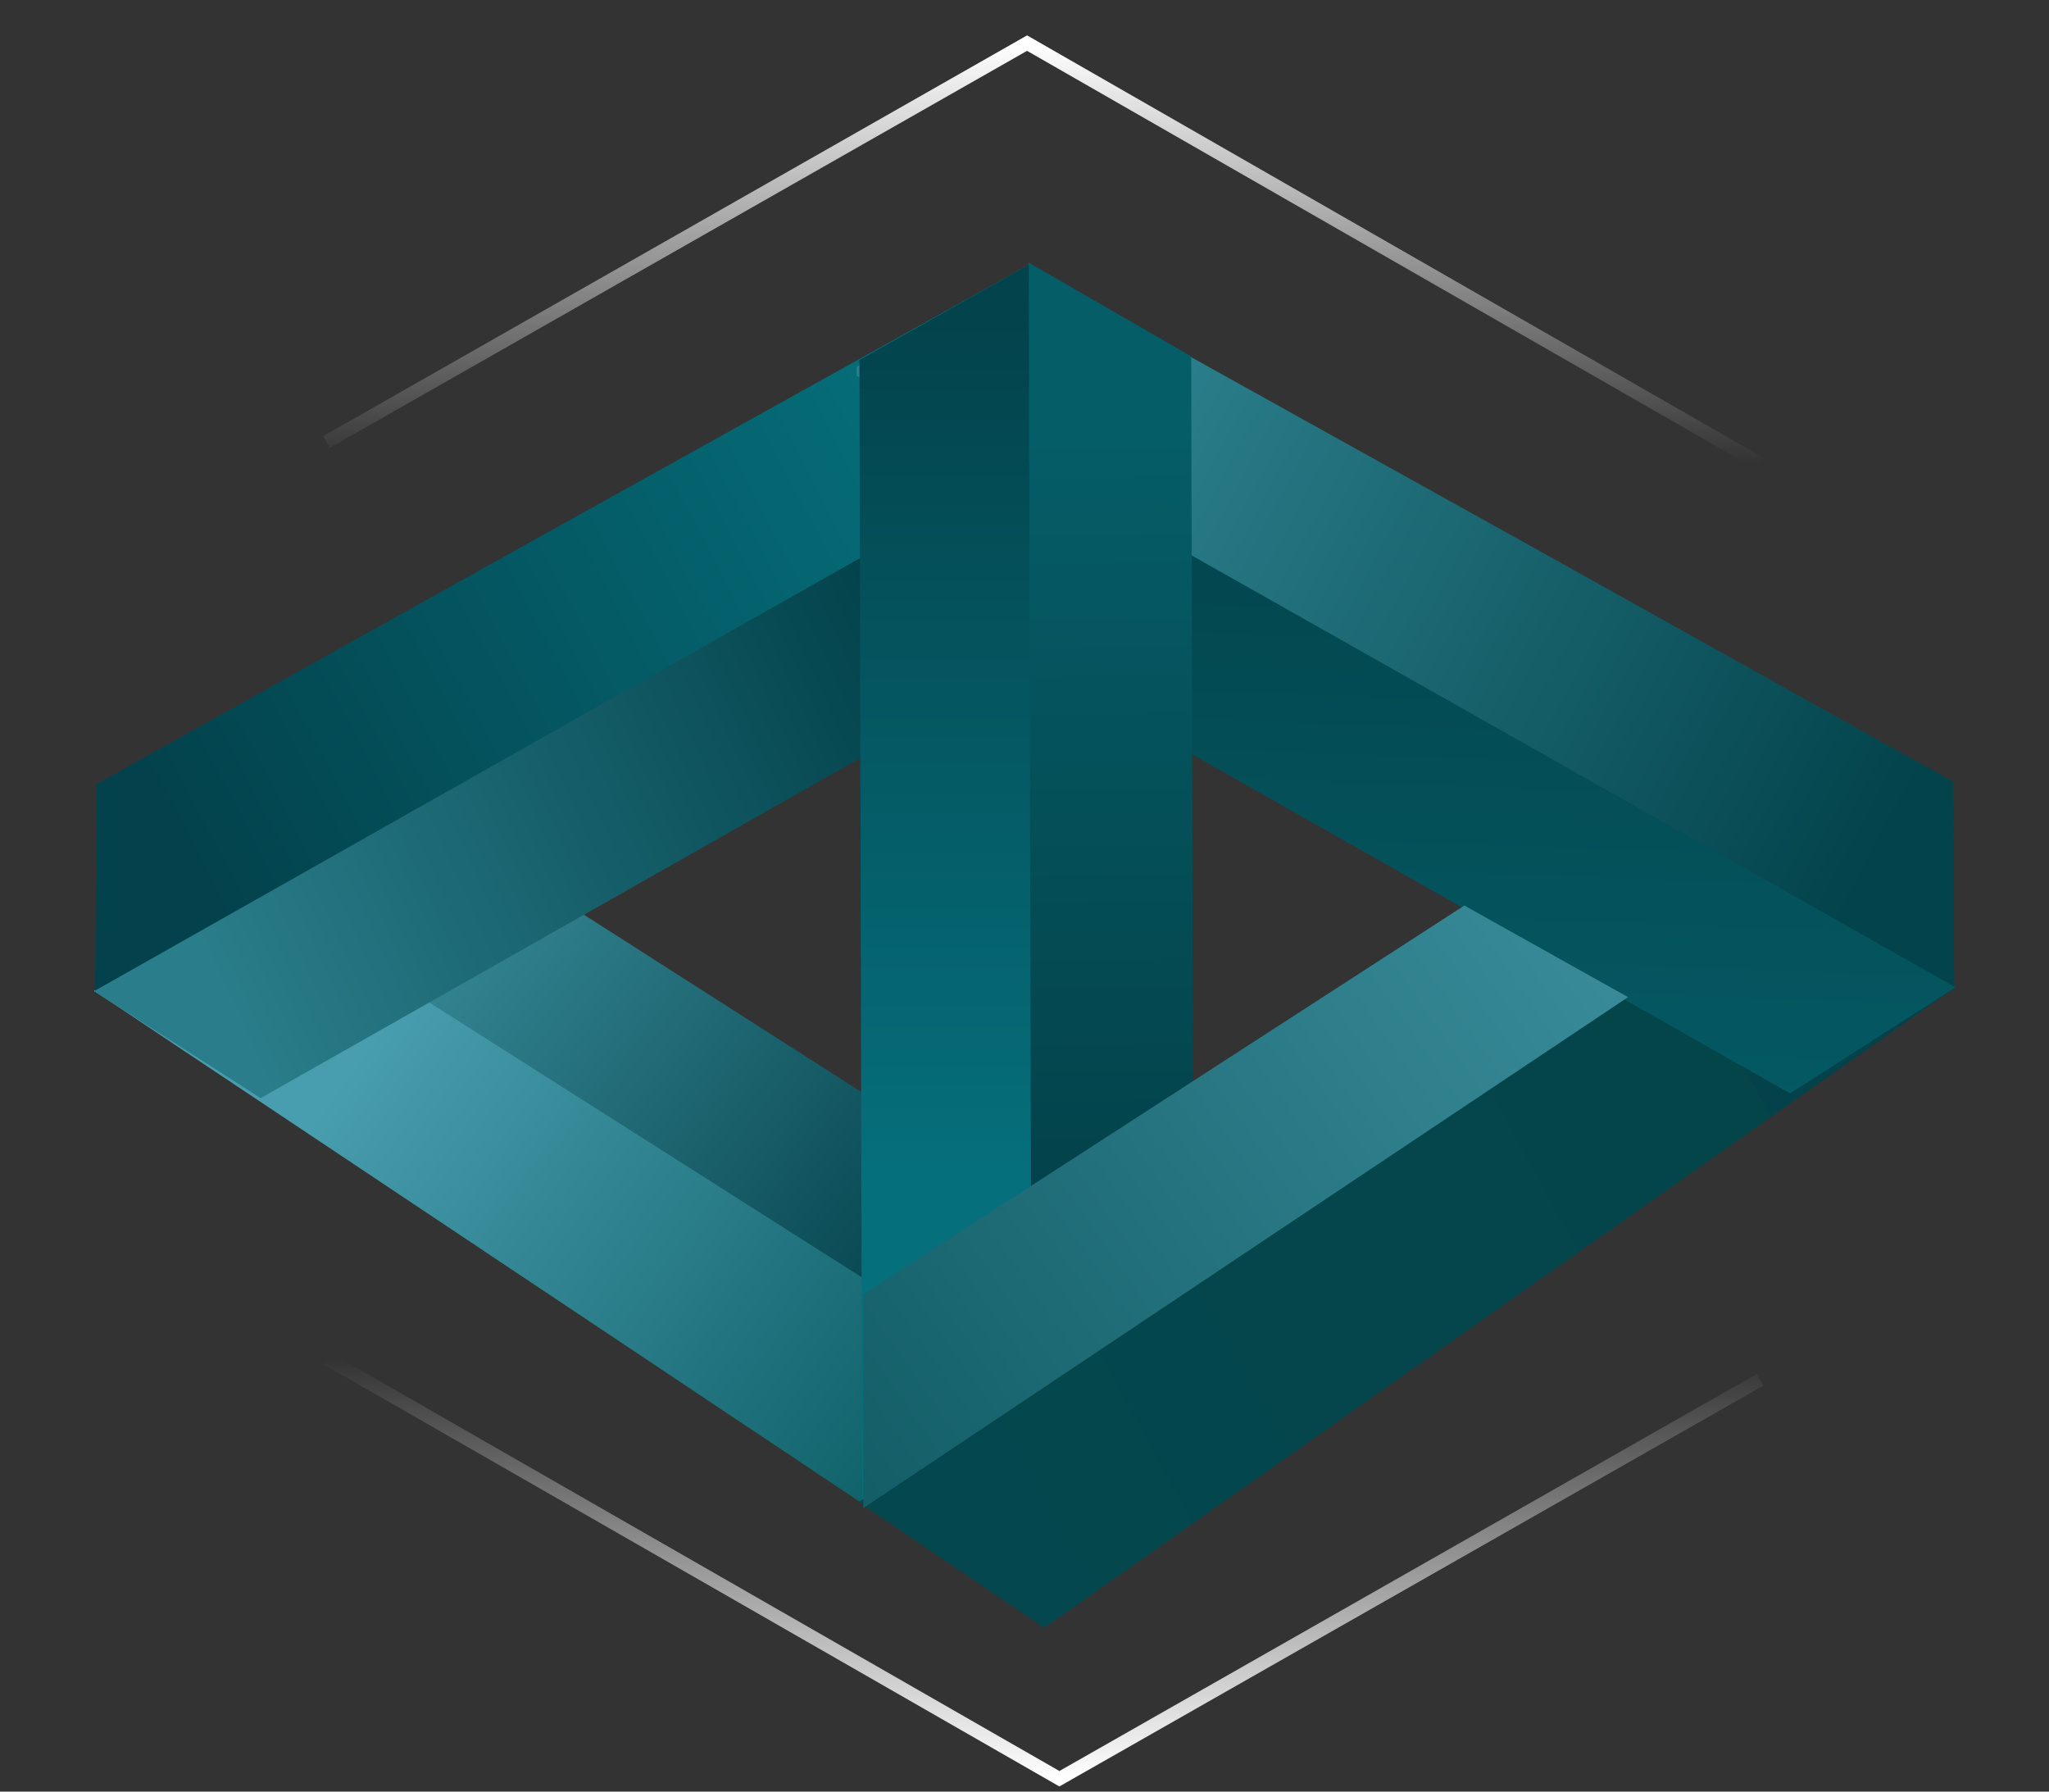 <svg width="159" height="139" viewBox="0 0 159 139" fill="none" xmlns="http://www.w3.org/2000/svg">
    <rect x="0" y="0" width="159" height="139" fill="#333333" stroke="none"/>
    <path fill-rule="evenodd" clip-rule="evenodd" d="M7.292 76.866L78.64 124.469L89.947 117.941L92.548 115.409L20.515 69.232L7.292 76.866Z" fill="url(#paint0_linear_29_13443)"/>
    <path fill-rule="evenodd" clip-rule="evenodd" d="M40.392 42.477L7.491 60.835L7.384 77.149L93.181 29.107L93.178 28.429L79.858 20.529L40.392 42.477Z" fill="url(#paint1_linear_29_13443)"/>
    <path fill-rule="evenodd" clip-rule="evenodd" d="M92.546 115.408L98.754 105.113L32.407 62.721L20.492 69.634L92.546 115.408Z" fill="url(#paint2_linear_29_13443)"/>
    <path fill-rule="evenodd" clip-rule="evenodd" d="M93.165 28.358L7.29 76.905L20.224 85.195L93.165 43.841L93.165 28.358Z" fill="url(#paint3_linear_29_13443)"/>
    <path fill-rule="evenodd" clip-rule="evenodd" d="M66.633 116.543L81.037 126.291L151.775 76.579L138.716 69.039L66.633 116.543Z" fill="url(#paint4_linear_29_13443)"/>
    <path fill-rule="evenodd" clip-rule="evenodd" d="M118.877 42.417L151.543 60.644L151.65 76.841L66.468 29.143L66.471 28.469L79.694 20.627L118.877 42.417Z" fill="url(#paint5_linear_29_13443)"/>
    <path fill-rule="evenodd" clip-rule="evenodd" d="M66.774 28.562L151.745 76.599L138.904 84.829L66.774 43.935L66.774 28.562Z" fill="url(#paint6_linear_29_13443)"/>
    <path fill-rule="evenodd" clip-rule="evenodd" d="M92.438 27.651L92.605 99.186L80.001 107.401L79.798 20.358L79.798 20.358L92.438 27.651Z" fill="url(#paint7_linear_29_13443)"/>
    <path fill-rule="evenodd" clip-rule="evenodd" d="M66.897 116.355L80.036 107.791L79.833 20.534L66.691 27.931L66.897 116.355Z" fill="url(#paint8_linear_29_13443)"/>
    <path d="M66.991 117L66.991 100.425L113.633 70.254L126.334 77.362L66.991 117Z" fill="url(#paint9_linear_29_13443)"/>
    <path d="M25.335 34.291L79.699 3.345L136.572 35.964" stroke="url(#paint10_linear_29_13443)" stroke-width="1.041"/>
    <path d="M136.571 107.054L82.207 138L25.334 105.382" stroke="url(#paint11_linear_29_13443)" stroke-width="1.041"/>
    <defs>
        <linearGradient id="paint0_linear_29_13443" x1="77.081" y1="118.15" x2="27.25" y2="82.786" gradientUnits="userSpaceOnUse">
            <stop stop-color="#07585F"/>
            <stop offset="1" stop-color="#489DAE"/>
        </linearGradient>
        <linearGradient id="paint1_linear_29_13443" x1="13.586" y1="64.3" x2="73.476" y2="32.937" gradientUnits="userSpaceOnUse">
            <stop stop-color="#03424C"/>
            <stop offset="1" stop-color="#056F7B"/>
        </linearGradient>
        <linearGradient id="paint2_linear_29_13443" x1="74.67" y1="100.468" x2="35.286" y2="70.729" gradientUnits="userSpaceOnUse">
            <stop stop-color="#034049"/>
            <stop offset="1" stop-color="#358694"/>
        </linearGradient>
        <linearGradient id="paint3_linear_29_13443" x1="18.411" y1="79.571" x2="71.776" y2="55.356" gradientUnits="userSpaceOnUse">
            <stop stop-color="#2A7D8A"/>
            <stop offset="1" stop-color="#03434C"/>
        </linearGradient>
        <linearGradient id="paint4_linear_29_13443" x1="134.451" y1="81.247" x2="38.951" y2="133.731" gradientUnits="userSpaceOnUse">
            <stop stop-color="#03424B"/>
            <stop offset="0" stop-color="#04454A"/>
            <stop offset="1" stop-color="#044850"/>
        </linearGradient>
        <linearGradient id="paint5_linear_29_13443" x1="146.203" y1="65.907" x2="88.735" y2="35.317" gradientUnits="userSpaceOnUse">
            <stop stop-color="#03434B"/>
            <stop offset="1" stop-color="#2A7D8A"/>
        </linearGradient>
        <linearGradient id="paint6_linear_29_13443" x1="92.352" y1="34.561" x2="88.82" y2="132.664" gradientUnits="userSpaceOnUse">
            <stop stop-color="#03434B"/>
            <stop offset="1" stop-color="#056F7B"/>
        </linearGradient>
        <linearGradient id="paint7_linear_29_13443" x1="87.531" y1="33.757" x2="88.334" y2="99.665" gradientUnits="userSpaceOnUse">
            <stop stop-color="#055D67"/>
            <stop offset="1" stop-color="#033F47"/>
        </linearGradient>
        <linearGradient id="paint8_linear_29_13443" x1="77.886" y1="24.916" x2="77.886" y2="90.823" gradientUnits="userSpaceOnUse">
            <stop stop-color="#03434C"/>
            <stop offset="1" stop-color="#056F7B"/>
        </linearGradient>
        <linearGradient id="paint9_linear_29_13443" x1="41.717" y1="128.6" x2="147.811" y2="54.655" gradientUnits="userSpaceOnUse">
            <stop stop-color="#044C53"/>
            <stop offset="1" stop-color="#499EAF"/>
        </linearGradient>
        <linearGradient id="paint10_linear_29_13443" x1="80.954" y1="3.345" x2="80.954" y2="35.964" gradientUnits="userSpaceOnUse">
            <stop stop-color="white"/>
            <stop offset="1" stop-color="white" stop-opacity="0"/>
        </linearGradient>
        <linearGradient id="paint11_linear_29_13443" x1="80.953" y1="138" x2="80.953" y2="105.382" gradientUnits="userSpaceOnUse">
            <stop stop-color="white"/>
            <stop offset="1" stop-color="white" stop-opacity="0"/>
        </linearGradient>
    </defs>
</svg>
